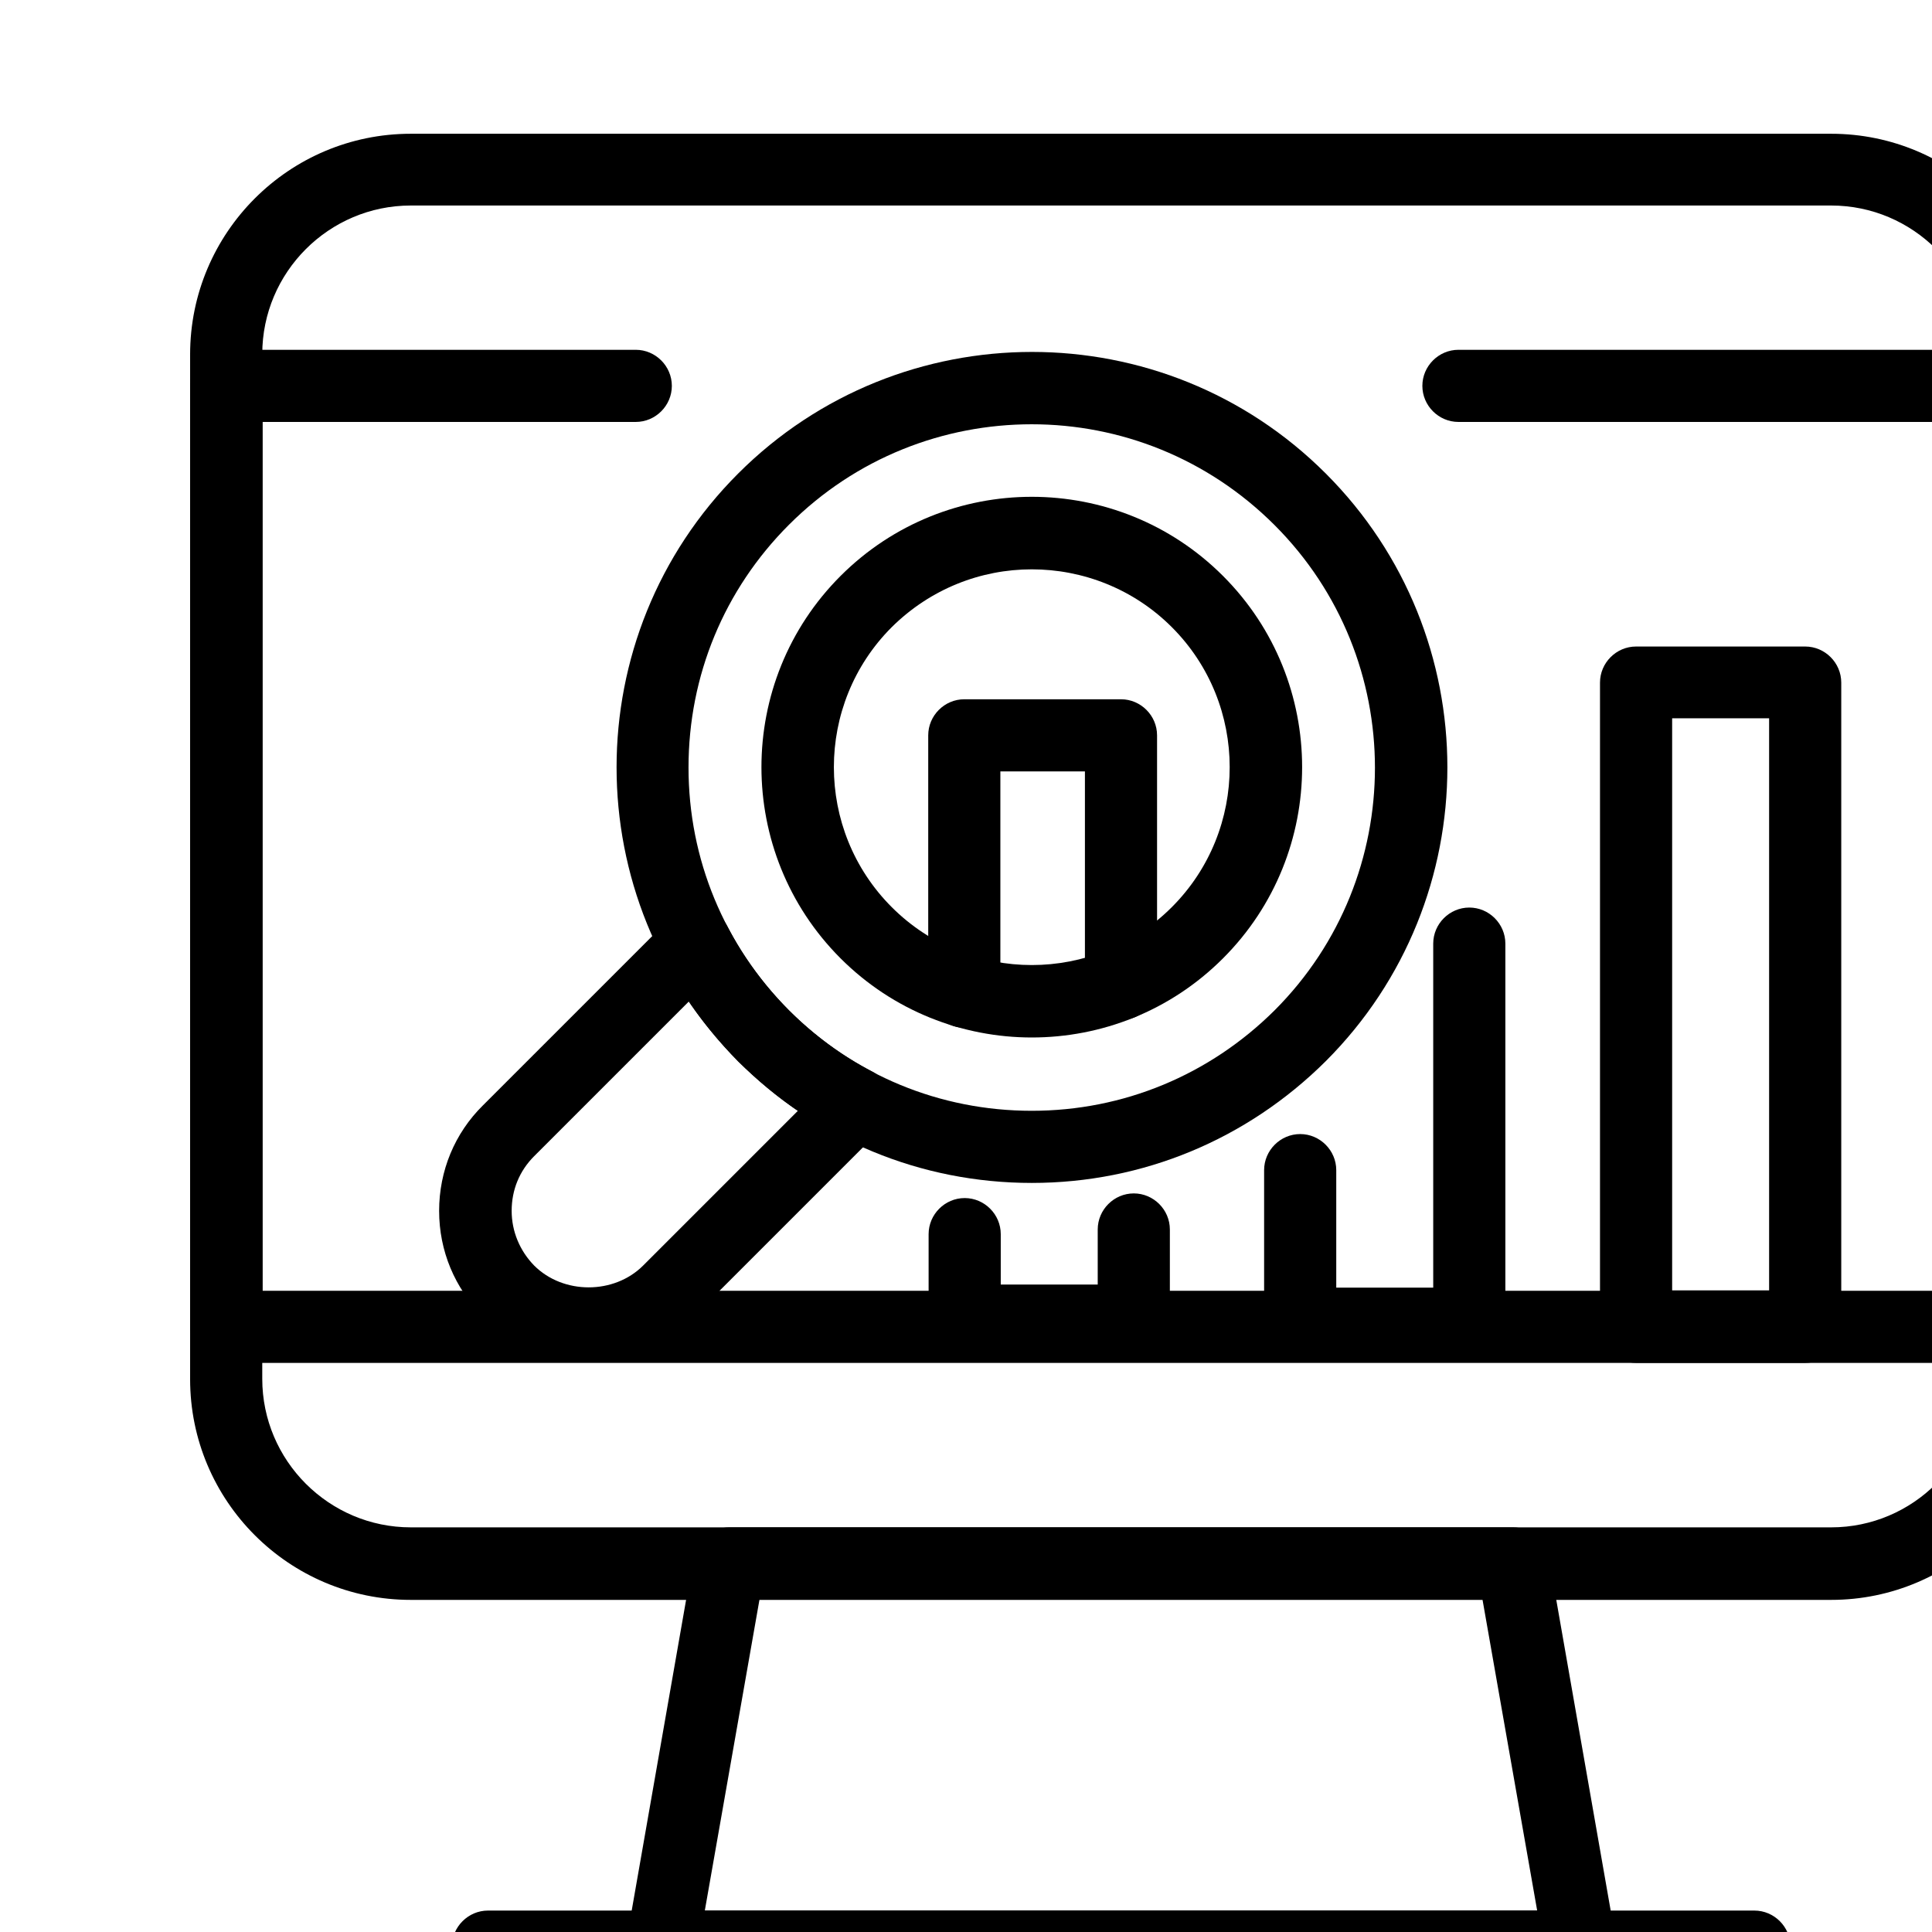 <?xml version="1.0" encoding="UTF-8" standalone="no"?>
<svg
   xmlns:dc="http://purl.org/dc/elements/1.1/"
   xmlns:cc="http://creativecommons.org/ns#"
   xmlns:rdf="http://www.w3.org/1999/02/22-rdf-syntax-ns#"
   xmlns:svg="http://www.w3.org/2000/svg"
   xmlns="http://www.w3.org/2000/svg"
   xmlns:sodipodi="http://sodipodi.sourceforge.net/DTD/sodipodi-0.dtd"
   xmlns:inkscape="http://www.inkscape.org/namespaces/inkscape"
   width="13.2mm"
   height="13.2mm"
   viewBox="0 0 13.2 13.2"
   version="1.1"
   id="svg27653"
   inkscape:version="1.0.1 (3bc2e813f5, 2020-09-07)"
   sodipodi:docname="zawansowan-optymalizacja-seo.svg">
  <defs
     id="defs27647" />
  <sodipodi:namedview
     id="base"
     pagecolor="#ffffff"
     bordercolor="#666666"
     borderopacity="1.0"
     inkscape:pageopacity="0.0"
     inkscape:pageshadow="2"
     inkscape:zoom="7.9195959"
     inkscape:cx="29.12821"
     inkscape:cy="38.628441"
     inkscape:document-units="mm"
     inkscape:current-layer="layer1"
     inkscape:document-rotation="0"
     showgrid="false"
     units="mm"
     width="12.236px"
     inkscape:window-width="1560"
     inkscape:window-height="967"
     inkscape:window-x="387"
     inkscape:window-y="31"
     inkscape:window-maximized="0" />
  <g
     inkscape:label="Warstwa 1"
     inkscape:groupmode="layer"
     id="layer1">
    <g
       id="g6234"
       transform="matrix(0.265,0,0,0.265,-615.841,-362.894)">
      <path
         d="m 2371.14,1410.66 h -36.62 c -3.14,0 -5.69,-2.55 -5.69,-5.69 v -26.42 c 0,-3.14 2.55,-5.69 5.69,-5.69 h 36.62 c 3.14,0 5.69,2.55 5.69,5.69 v 26.42 c 0,3.13 -2.55,5.69 -5.69,5.69 z m -36.62,-35.95 c -2.11,0 -3.83,1.72 -3.83,3.83 v 26.42 c 0,2.11 1.72,3.83 3.83,3.83 h 36.62 c 2.11,0 3.83,-1.72 3.83,-3.83 v -26.42 c 0,-2.11 -1.72,-3.83 -3.83,-3.83 z"
         id="path6212" />
      <path
         d="m 2364.67,1420.53 h -23.68 c -0.28,0 -0.54,-0.12 -0.71,-0.33 -0.18,-0.21 -0.25,-0.49 -0.2,-0.76 l 1.73,-9.88 c 0.08,-0.45 0.47,-0.77 0.92,-0.77 h 20.21 c 0.45,0 0.84,0.33 0.92,0.77 l 1.73,9.88 c 0.05,0.27 -0.03,0.55 -0.2,0.76 -0.19,0.21 -0.45,0.33 -0.72,0.33 z m -22.57,-1.86 h 21.46 l -1.41,-8.02 h -18.64 z"
         id="path6214" />
      <path
         d="m 2369.16,1420.53 h -32.65 c -0.51,0 -0.93,-0.42 -0.93,-0.93 0,-0.51 0.42,-0.93 0.93,-0.93 h 32.65 c 0.51,0 0.93,0.42 0.93,0.93 0,0.52 -0.42,0.93 -0.93,0.93 z"
         id="path6216" />
      <path
         d="m 2375.9,1404.55 h -46.14 c -0.51,0 -0.93,-0.42 -0.93,-0.93 v -24.26 c 0,-0.51 0.42,-0.93 0.93,-0.93 h 10.56 c 0.51,0 0.93,0.42 0.93,0.93 0,0.51 -0.42,0.93 -0.93,0.93 h -9.62 v 22.4 h 44.28 v -22.4 h -13.45 c -0.51,0 -0.93,-0.42 -0.93,-0.93 0,-0.51 0.42,-0.93 0.93,-0.93 h 14.39 c 0.51,0 0.93,0.42 0.93,0.93 v 24.26 c -0.02,0.51 -0.43,0.93 -0.95,0.93 z"
         id="path6218" />
      <path
         d="m 2350.53,1396.16 c -1.78,0 -3.57,-0.68 -4.93,-2.04 -2.72,-2.72 -2.72,-7.14 0,-9.86 2.72,-2.72 7.14,-2.72 9.86,0 2.72,2.72 2.72,7.14 0,9.86 -1.36,1.36 -3.14,2.04 -4.93,2.04 z m 0,-12.07 c -1.31,0 -2.61,0.5 -3.61,1.49 -1.99,1.99 -1.99,5.23 0,7.22 1.99,1.99 5.23,1.99 7.22,0 1.99,-1.99 1.99,-5.23 0,-7.22 -0.99,-0.99 -2.3,-1.49 -3.61,-1.49 z"
         id="path6220" />
      <path
         d="m 2350.53,1399.91 c -2.86,0 -5.55,-1.11 -7.57,-3.14 -4.18,-4.18 -4.18,-10.97 0,-15.15 4.18,-4.18 10.97,-4.18 15.15,0 4.18,4.18 4.18,10.97 0,15.15 -2.03,2.02 -4.72,3.14 -7.58,3.14 z m 0,-19.56 c -2.27,0 -4.53,0.86 -6.26,2.59 -1.67,1.67 -2.59,3.89 -2.59,6.26 0,2.36 0.92,4.58 2.59,6.26 1.67,1.67 3.89,2.59 6.26,2.59 2.36,0 4.58,-0.92 6.26,-2.59 3.45,-3.45 3.45,-9.06 0,-12.51 -1.73,-1.73 -3.99,-2.6 -6.26,-2.6 z"
         id="path6222" />
      <path
         d="m 2339.1,1404.48 c -1.03,0 -2,-0.4 -2.72,-1.13 -0.73,-0.73 -1.13,-1.69 -1.13,-2.72 0,-1.03 0.4,-2 1.13,-2.72 l 4.83,-4.83 c 0.21,-0.21 0.51,-0.31 0.8,-0.26 0.29,0.04 0.55,0.23 0.68,0.49 0.41,0.79 0.95,1.52 1.58,2.15 0.64,0.64 1.36,1.17 2.15,1.58 0.26,0.14 0.44,0.39 0.49,0.68 0.04,0.29 -0.05,0.59 -0.26,0.8 l -4.83,4.83 c -0.72,0.73 -1.69,1.13 -2.72,1.13 z m 2.59,-9.25 -3.99,3.99 c -0.38,0.38 -0.58,0.87 -0.58,1.41 0,0.53 0.21,1.03 0.58,1.41 0.75,0.75 2.06,0.75 2.81,0 l 3.99,-3.99 c -0.55,-0.37 -1.06,-0.8 -1.54,-1.27 -0.47,-0.48 -0.9,-1 -1.27,-1.55 z"
         id="path6224" />
      <path
         d="m 2370.47,1404.55 h -4.36 c -0.51,0 -0.93,-0.42 -0.93,-0.93 v -16.61 c 0,-0.51 0.42,-0.93 0.93,-0.93 h 4.36 c 0.51,0 0.93,0.42 0.93,0.93 v 16.61 c 0,0.51 -0.41,0.93 -0.93,0.93 z m -3.43,-1.87 h 2.5 v -14.75 h -2.5 z"
         id="path6226" />
      <path
         d="m 2361.81,1404.47 h -4.36 c -0.51,0 -0.93,-0.42 -0.93,-0.93 v -3.96 c 0,-0.51 0.42,-0.93 0.93,-0.93 0.51,0 0.93,0.42 0.93,0.93 v 3.03 h 2.5 v -8.87 c 0,-0.51 0.42,-0.93 0.93,-0.93 0.51,0 0.93,0.42 0.93,0.93 v 9.81 c 0.01,0.5 -0.41,0.92 -0.93,0.92 z"
         id="path6228" />
      <path
         d="m 2353.16,1404.39 h -4.36 c -0.51,0 -0.93,-0.42 -0.93,-0.93 v -2.23 c 0,-0.51 0.42,-0.93 0.93,-0.93 0.51,0 0.93,0.42 0.93,0.93 v 1.3 h 2.5 v -1.42 c 0,-0.51 0.42,-0.93 0.93,-0.93 0.51,0 0.93,0.42 0.93,0.93 v 2.35 c 0,0.52 -0.42,0.93 -0.93,0.93 z"
         id="path6230" />
      <path
         d="m 2348.79,1395.91 c -0.51,0 -0.93,-0.42 -0.93,-0.93 v -6.61 c 0,-0.51 0.42,-0.93 0.93,-0.93 h 4.04 c 0.51,0 0.93,0.42 0.93,0.93 v 6.41 c 0,0.51 -0.42,0.93 -0.93,0.93 -0.51,0 -0.93,-0.42 -0.93,-0.93 v -5.48 h -2.18 v 5.68 c 0,0.51 -0.41,0.93 -0.93,0.93 z"
         id="path6232" />
    </g>
  </g>
</svg>
